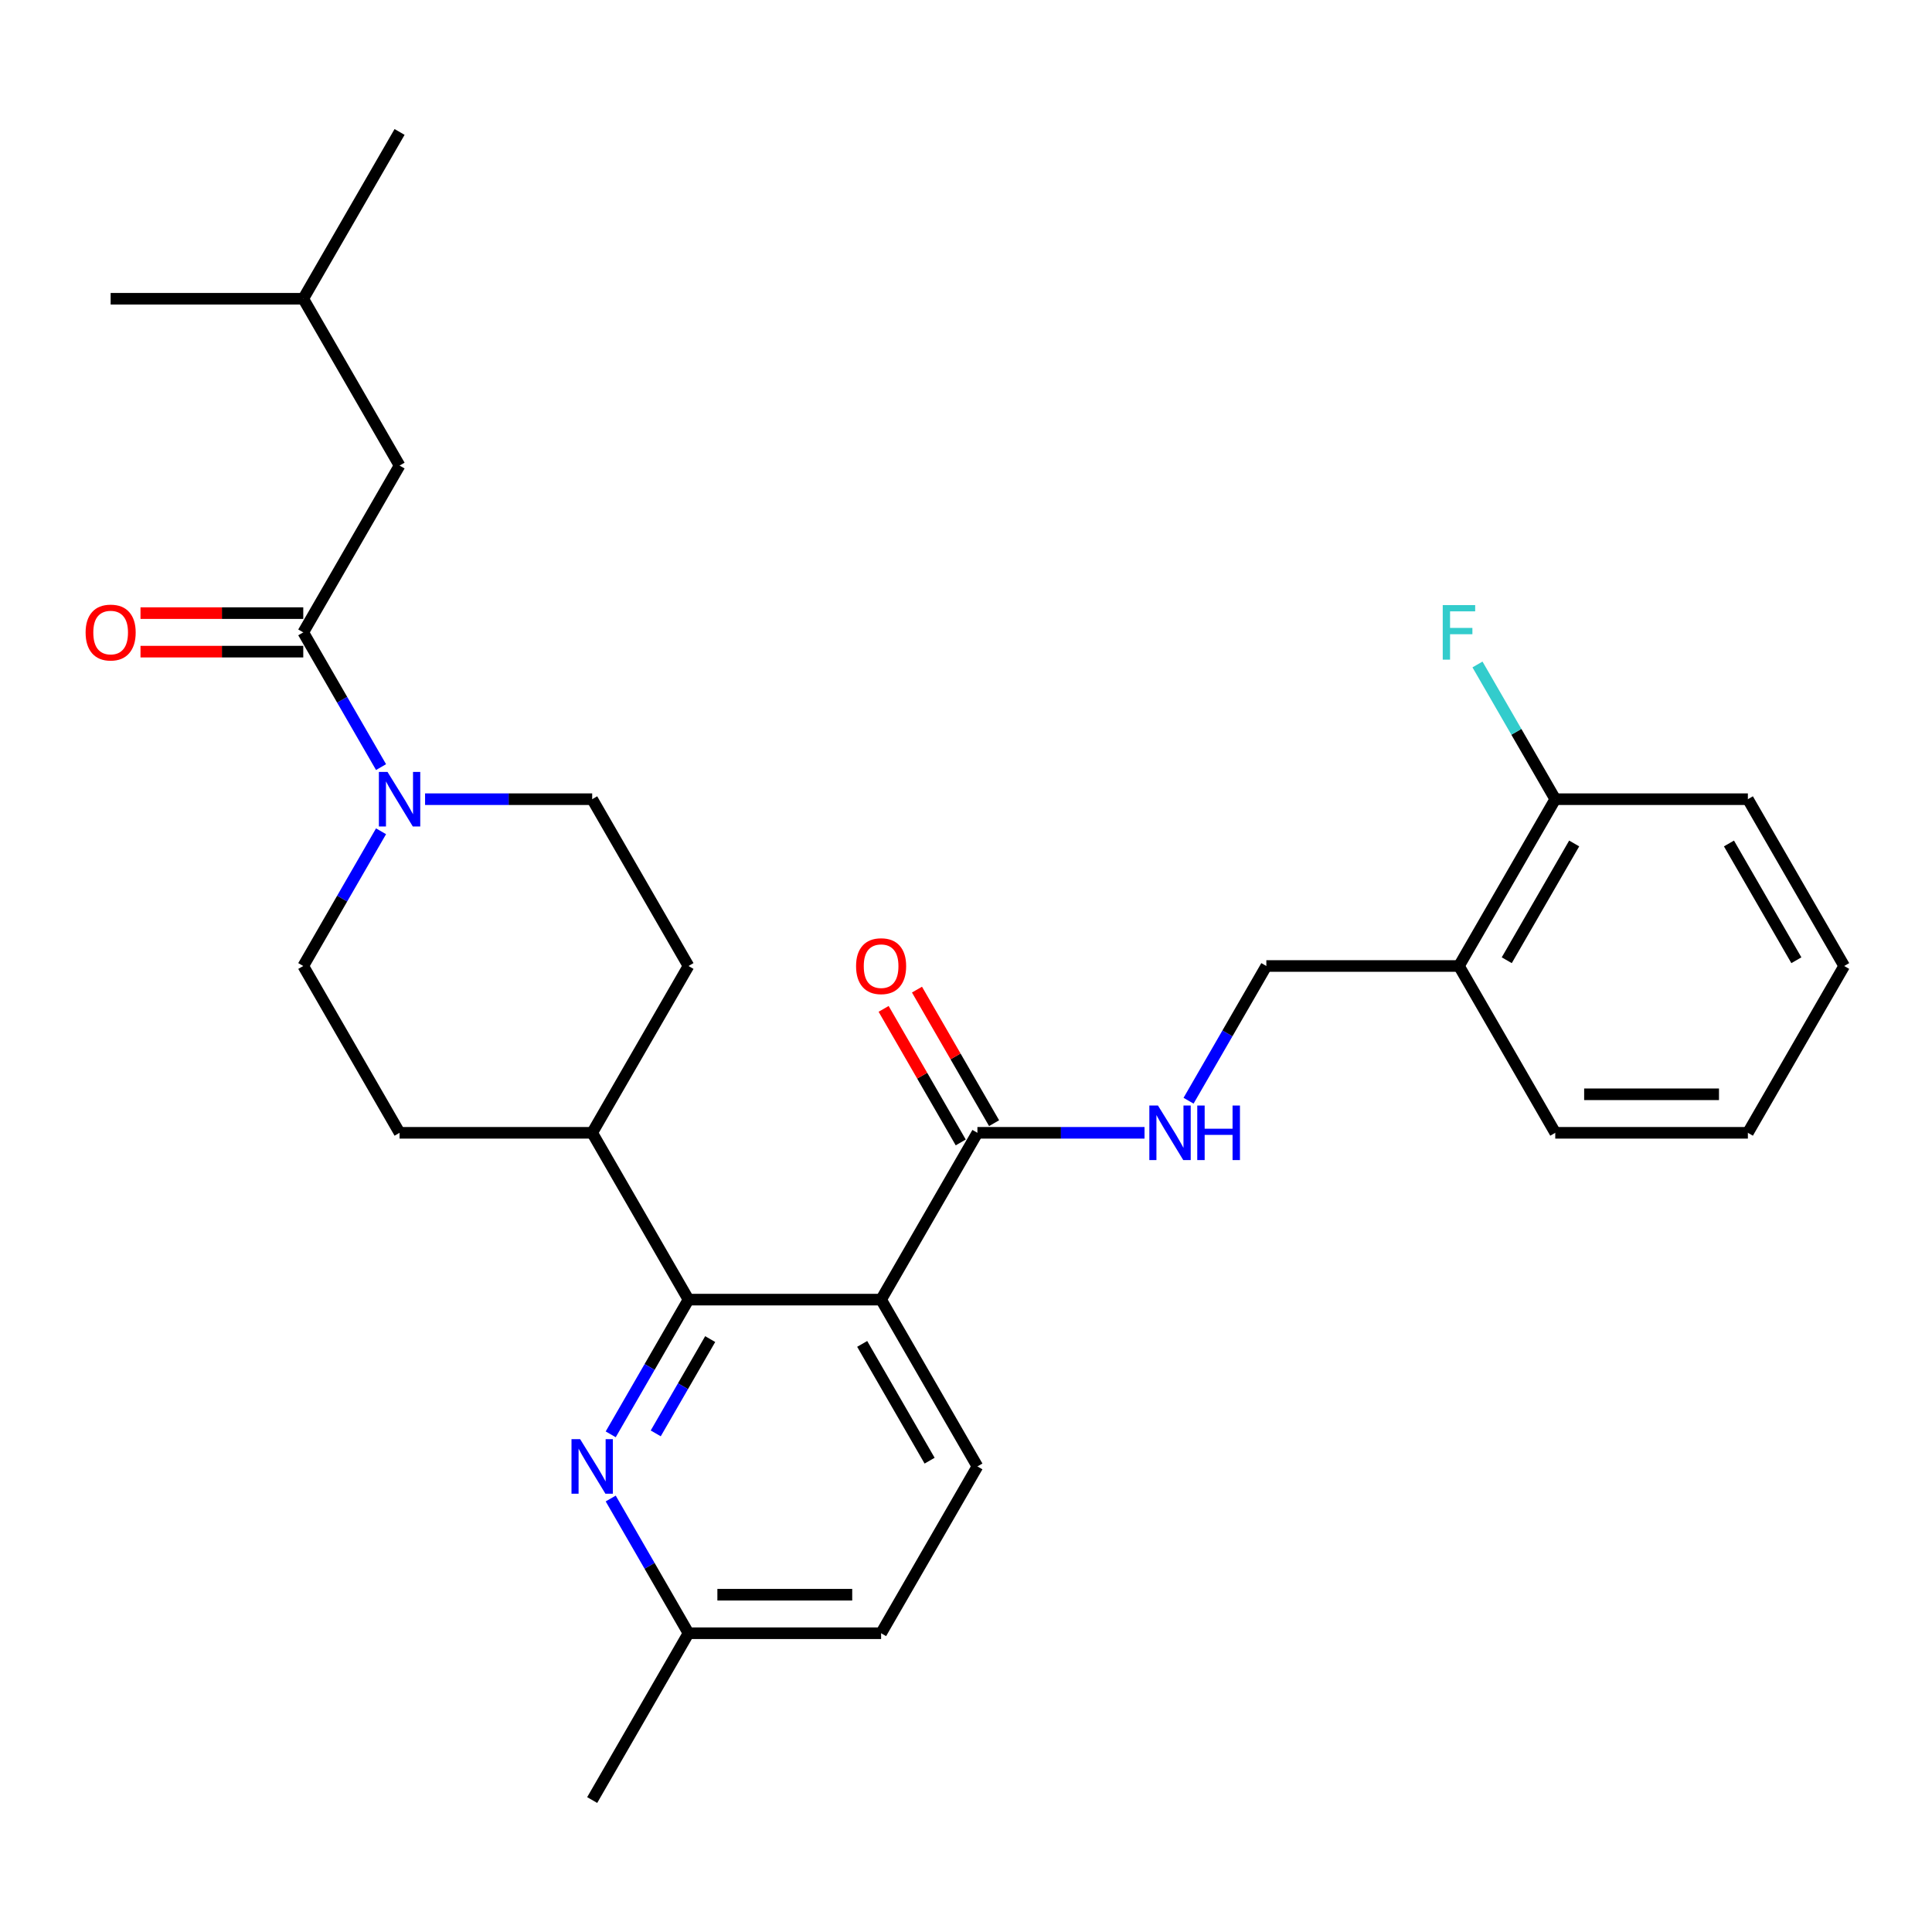 <?xml version='1.0' encoding='iso-8859-1'?>
<svg version='1.1' baseProfile='full'
              xmlns='http://www.w3.org/2000/svg'
                      xmlns:rdkit='http://www.rdkit.org/xml'
                      xmlns:xlink='http://www.w3.org/1999/xlink'
                  xml:space='preserve'
width='1000px' height='1000px' viewBox='0 0 1000 1000'>
<!-- END OF HEADER -->
<rect style='opacity:1.0;fill:#FFFFFF;stroke:none' width='1000' height='1000' x='0' y='0'> </rect>
<path class='bond-0' d='M 206.817,240.979 L 156.968,154.639' style='fill:none;fill-rule:evenodd;stroke:#000000;stroke-width:6px;stroke-linecap:butt;stroke-linejoin:miter;stroke-opacity:1' />
<path class='bond-1' d='M 206.817,240.979 L 156.968,327.319' style='fill:none;fill-rule:evenodd;stroke:#000000;stroke-width:6px;stroke-linecap:butt;stroke-linejoin:miter;stroke-opacity:1' />
<path class='bond-2' d='M 306.514,586.34 L 356.362,500' style='fill:none;fill-rule:evenodd;stroke:#000000;stroke-width:6px;stroke-linecap:butt;stroke-linejoin:miter;stroke-opacity:1' />
<path class='bond-3' d='M 306.514,586.34 L 206.817,586.34' style='fill:none;fill-rule:evenodd;stroke:#000000;stroke-width:6px;stroke-linecap:butt;stroke-linejoin:miter;stroke-opacity:1' />
<path class='bond-4' d='M 306.514,586.34 L 356.362,672.681' style='fill:none;fill-rule:evenodd;stroke:#000000;stroke-width:6px;stroke-linecap:butt;stroke-linejoin:miter;stroke-opacity:1' />
<path class='bond-5' d='M 356.362,500 L 306.514,413.66' style='fill:none;fill-rule:evenodd;stroke:#000000;stroke-width:6px;stroke-linecap:butt;stroke-linejoin:miter;stroke-opacity:1' />
<path class='bond-6' d='M 306.514,413.66 L 263.265,413.66' style='fill:none;fill-rule:evenodd;stroke:#000000;stroke-width:6px;stroke-linecap:butt;stroke-linejoin:miter;stroke-opacity:1' />
<path class='bond-6' d='M 263.265,413.66 L 220.016,413.66' style='fill:none;fill-rule:evenodd;stroke:#0000FF;stroke-width:6px;stroke-linecap:butt;stroke-linejoin:miter;stroke-opacity:1' />
<path class='bond-7' d='M 197.227,430.269 L 177.097,465.135' style='fill:none;fill-rule:evenodd;stroke:#0000FF;stroke-width:6px;stroke-linecap:butt;stroke-linejoin:miter;stroke-opacity:1' />
<path class='bond-7' d='M 177.097,465.135 L 156.968,500' style='fill:none;fill-rule:evenodd;stroke:#000000;stroke-width:6px;stroke-linecap:butt;stroke-linejoin:miter;stroke-opacity:1' />
<path class='bond-8' d='M 197.227,397.05 L 177.097,362.185' style='fill:none;fill-rule:evenodd;stroke:#0000FF;stroke-width:6px;stroke-linecap:butt;stroke-linejoin:miter;stroke-opacity:1' />
<path class='bond-8' d='M 177.097,362.185 L 156.968,327.319' style='fill:none;fill-rule:evenodd;stroke:#000000;stroke-width:6px;stroke-linecap:butt;stroke-linejoin:miter;stroke-opacity:1' />
<path class='bond-9' d='M 156.968,500 L 206.817,586.34' style='fill:none;fill-rule:evenodd;stroke:#000000;stroke-width:6px;stroke-linecap:butt;stroke-linejoin:miter;stroke-opacity:1' />
<path class='bond-10' d='M 156.968,317.35 L 114.846,317.35' style='fill:none;fill-rule:evenodd;stroke:#000000;stroke-width:6px;stroke-linecap:butt;stroke-linejoin:miter;stroke-opacity:1' />
<path class='bond-10' d='M 114.846,317.35 L 72.724,317.35' style='fill:none;fill-rule:evenodd;stroke:#FF0000;stroke-width:6px;stroke-linecap:butt;stroke-linejoin:miter;stroke-opacity:1' />
<path class='bond-10' d='M 156.968,337.289 L 114.846,337.289' style='fill:none;fill-rule:evenodd;stroke:#000000;stroke-width:6px;stroke-linecap:butt;stroke-linejoin:miter;stroke-opacity:1' />
<path class='bond-10' d='M 114.846,337.289 L 72.724,337.289' style='fill:none;fill-rule:evenodd;stroke:#FF0000;stroke-width:6px;stroke-linecap:butt;stroke-linejoin:miter;stroke-opacity:1' />
<path class='bond-11' d='M 156.968,154.639 L 206.817,68.299' style='fill:none;fill-rule:evenodd;stroke:#000000;stroke-width:6px;stroke-linecap:butt;stroke-linejoin:miter;stroke-opacity:1' />
<path class='bond-12' d='M 156.968,154.639 L 57.271,154.639' style='fill:none;fill-rule:evenodd;stroke:#000000;stroke-width:6px;stroke-linecap:butt;stroke-linejoin:miter;stroke-opacity:1' />
<path class='bond-13' d='M 456.06,672.681 L 356.362,672.681' style='fill:none;fill-rule:evenodd;stroke:#000000;stroke-width:6px;stroke-linecap:butt;stroke-linejoin:miter;stroke-opacity:1' />
<path class='bond-14' d='M 456.06,672.681 L 505.908,759.021' style='fill:none;fill-rule:evenodd;stroke:#000000;stroke-width:6px;stroke-linecap:butt;stroke-linejoin:miter;stroke-opacity:1' />
<path class='bond-14' d='M 446.269,695.601 L 481.163,756.04' style='fill:none;fill-rule:evenodd;stroke:#000000;stroke-width:6px;stroke-linecap:butt;stroke-linejoin:miter;stroke-opacity:1' />
<path class='bond-15' d='M 456.06,672.681 L 505.908,586.34' style='fill:none;fill-rule:evenodd;stroke:#000000;stroke-width:6px;stroke-linecap:butt;stroke-linejoin:miter;stroke-opacity:1' />
<path class='bond-16' d='M 356.362,672.681 L 336.233,707.546' style='fill:none;fill-rule:evenodd;stroke:#000000;stroke-width:6px;stroke-linecap:butt;stroke-linejoin:miter;stroke-opacity:1' />
<path class='bond-16' d='M 336.233,707.546 L 316.103,742.411' style='fill:none;fill-rule:evenodd;stroke:#0000FF;stroke-width:6px;stroke-linecap:butt;stroke-linejoin:miter;stroke-opacity:1' />
<path class='bond-16' d='M 367.592,693.11 L 353.501,717.516' style='fill:none;fill-rule:evenodd;stroke:#000000;stroke-width:6px;stroke-linecap:butt;stroke-linejoin:miter;stroke-opacity:1' />
<path class='bond-16' d='M 353.501,717.516 L 339.41,741.921' style='fill:none;fill-rule:evenodd;stroke:#0000FF;stroke-width:6px;stroke-linecap:butt;stroke-linejoin:miter;stroke-opacity:1' />
<path class='bond-17' d='M 316.103,775.63 L 336.233,810.496' style='fill:none;fill-rule:evenodd;stroke:#0000FF;stroke-width:6px;stroke-linecap:butt;stroke-linejoin:miter;stroke-opacity:1' />
<path class='bond-17' d='M 336.233,810.496 L 356.362,845.361' style='fill:none;fill-rule:evenodd;stroke:#000000;stroke-width:6px;stroke-linecap:butt;stroke-linejoin:miter;stroke-opacity:1' />
<path class='bond-18' d='M 356.362,845.361 L 306.514,931.701' style='fill:none;fill-rule:evenodd;stroke:#000000;stroke-width:6px;stroke-linecap:butt;stroke-linejoin:miter;stroke-opacity:1' />
<path class='bond-19' d='M 356.362,845.361 L 456.06,845.361' style='fill:none;fill-rule:evenodd;stroke:#000000;stroke-width:6px;stroke-linecap:butt;stroke-linejoin:miter;stroke-opacity:1' />
<path class='bond-19' d='M 371.317,825.422 L 441.105,825.422' style='fill:none;fill-rule:evenodd;stroke:#000000;stroke-width:6px;stroke-linecap:butt;stroke-linejoin:miter;stroke-opacity:1' />
<path class='bond-20' d='M 456.06,845.361 L 505.908,759.021' style='fill:none;fill-rule:evenodd;stroke:#000000;stroke-width:6px;stroke-linecap:butt;stroke-linejoin:miter;stroke-opacity:1' />
<path class='bond-21' d='M 505.908,586.34 L 549.157,586.34' style='fill:none;fill-rule:evenodd;stroke:#000000;stroke-width:6px;stroke-linecap:butt;stroke-linejoin:miter;stroke-opacity:1' />
<path class='bond-21' d='M 549.157,586.34 L 592.405,586.34' style='fill:none;fill-rule:evenodd;stroke:#0000FF;stroke-width:6px;stroke-linecap:butt;stroke-linejoin:miter;stroke-opacity:1' />
<path class='bond-22' d='M 514.542,581.355 L 494.585,546.789' style='fill:none;fill-rule:evenodd;stroke:#000000;stroke-width:6px;stroke-linecap:butt;stroke-linejoin:miter;stroke-opacity:1' />
<path class='bond-22' d='M 494.585,546.789 L 474.628,512.223' style='fill:none;fill-rule:evenodd;stroke:#FF0000;stroke-width:6px;stroke-linecap:butt;stroke-linejoin:miter;stroke-opacity:1' />
<path class='bond-22' d='M 497.274,591.325 L 477.317,556.759' style='fill:none;fill-rule:evenodd;stroke:#000000;stroke-width:6px;stroke-linecap:butt;stroke-linejoin:miter;stroke-opacity:1' />
<path class='bond-22' d='M 477.317,556.759 L 457.36,522.193' style='fill:none;fill-rule:evenodd;stroke:#FF0000;stroke-width:6px;stroke-linecap:butt;stroke-linejoin:miter;stroke-opacity:1' />
<path class='bond-23' d='M 615.195,569.731 L 635.324,534.865' style='fill:none;fill-rule:evenodd;stroke:#0000FF;stroke-width:6px;stroke-linecap:butt;stroke-linejoin:miter;stroke-opacity:1' />
<path class='bond-23' d='M 635.324,534.865 L 655.454,500' style='fill:none;fill-rule:evenodd;stroke:#000000;stroke-width:6px;stroke-linecap:butt;stroke-linejoin:miter;stroke-opacity:1' />
<path class='bond-24' d='M 904.697,413.66 L 954.545,500' style='fill:none;fill-rule:evenodd;stroke:#000000;stroke-width:6px;stroke-linecap:butt;stroke-linejoin:miter;stroke-opacity:1' />
<path class='bond-24' d='M 894.906,436.58 L 929.8,497.019' style='fill:none;fill-rule:evenodd;stroke:#000000;stroke-width:6px;stroke-linecap:butt;stroke-linejoin:miter;stroke-opacity:1' />
<path class='bond-25' d='M 904.697,413.66 L 805,413.66' style='fill:none;fill-rule:evenodd;stroke:#000000;stroke-width:6px;stroke-linecap:butt;stroke-linejoin:miter;stroke-opacity:1' />
<path class='bond-26' d='M 954.545,500 L 904.697,586.34' style='fill:none;fill-rule:evenodd;stroke:#000000;stroke-width:6px;stroke-linecap:butt;stroke-linejoin:miter;stroke-opacity:1' />
<path class='bond-27' d='M 904.697,586.34 L 805,586.34' style='fill:none;fill-rule:evenodd;stroke:#000000;stroke-width:6px;stroke-linecap:butt;stroke-linejoin:miter;stroke-opacity:1' />
<path class='bond-27' d='M 889.742,566.401 L 819.954,566.401' style='fill:none;fill-rule:evenodd;stroke:#000000;stroke-width:6px;stroke-linecap:butt;stroke-linejoin:miter;stroke-opacity:1' />
<path class='bond-28' d='M 805,586.34 L 755.151,500' style='fill:none;fill-rule:evenodd;stroke:#000000;stroke-width:6px;stroke-linecap:butt;stroke-linejoin:miter;stroke-opacity:1' />
<path class='bond-29' d='M 755.151,500 L 805,413.66' style='fill:none;fill-rule:evenodd;stroke:#000000;stroke-width:6px;stroke-linecap:butt;stroke-linejoin:miter;stroke-opacity:1' />
<path class='bond-29' d='M 779.896,497.019 L 814.79,436.58' style='fill:none;fill-rule:evenodd;stroke:#000000;stroke-width:6px;stroke-linecap:butt;stroke-linejoin:miter;stroke-opacity:1' />
<path class='bond-30' d='M 755.151,500 L 655.454,500' style='fill:none;fill-rule:evenodd;stroke:#000000;stroke-width:6px;stroke-linecap:butt;stroke-linejoin:miter;stroke-opacity:1' />
<path class='bond-31' d='M 805,413.66 L 784.87,378.794' style='fill:none;fill-rule:evenodd;stroke:#000000;stroke-width:6px;stroke-linecap:butt;stroke-linejoin:miter;stroke-opacity:1' />
<path class='bond-31' d='M 784.87,378.794 L 764.741,343.929' style='fill:none;fill-rule:evenodd;stroke:#33CCCC;stroke-width:6px;stroke-linecap:butt;stroke-linejoin:miter;stroke-opacity:1' />
<path  class='atom-4' d='M 200.575 399.543
L 209.827 414.497
Q 210.745 415.973, 212.22 418.645
Q 213.696 421.316, 213.775 421.476
L 213.775 399.543
L 217.524 399.543
L 217.524 427.777
L 213.656 427.777
L 203.726 411.426
Q 202.569 409.512, 201.333 407.319
Q 200.137 405.126, 199.778 404.448
L 199.778 427.777
L 196.109 427.777
L 196.109 399.543
L 200.575 399.543
' fill='#0000FF'/>
<path  class='atom-8' d='M 44.31 327.399
Q 44.31 320.62, 47.66 316.831
Q 51.01 313.043, 57.271 313.043
Q 63.532 313.043, 66.882 316.831
Q 70.231 320.62, 70.231 327.399
Q 70.231 334.258, 66.842 338.166
Q 63.452 342.035, 57.271 342.035
Q 51.05 342.035, 47.66 338.166
Q 44.31 334.298, 44.31 327.399
M 57.271 338.844
Q 61.578 338.844, 63.891 335.973
Q 66.243 333.062, 66.243 327.399
Q 66.243 321.856, 63.891 319.064
Q 61.578 316.233, 57.271 316.233
Q 52.964 316.233, 50.611 319.025
Q 48.298 321.816, 48.298 327.399
Q 48.298 333.102, 50.611 335.973
Q 52.964 338.844, 57.271 338.844
' fill='#FF0000'/>
<path  class='atom-12' d='M 300.273 744.904
L 309.525 759.858
Q 310.442 761.334, 311.917 764.006
Q 313.393 766.678, 313.473 766.837
L 313.473 744.904
L 317.221 744.904
L 317.221 773.138
L 313.353 773.138
L 303.423 756.788
Q 302.267 754.873, 301.03 752.68
Q 299.834 750.487, 299.475 749.809
L 299.475 773.138
L 295.806 773.138
L 295.806 744.904
L 300.273 744.904
' fill='#0000FF'/>
<path  class='atom-17' d='M 599.364 572.223
L 608.616 587.178
Q 609.533 588.653, 611.009 591.325
Q 612.484 593.997, 612.564 594.157
L 612.564 572.223
L 616.313 572.223
L 616.313 600.457
L 612.445 600.457
L 602.515 584.107
Q 601.358 582.193, 600.122 580
Q 598.926 577.806, 598.567 577.128
L 598.567 600.457
L 594.898 600.457
L 594.898 572.223
L 599.364 572.223
' fill='#0000FF'/>
<path  class='atom-17' d='M 619.702 572.223
L 623.531 572.223
L 623.531 584.227
L 637.967 584.227
L 637.967 572.223
L 641.795 572.223
L 641.795 600.457
L 637.967 600.457
L 637.967 587.417
L 623.531 587.417
L 623.531 600.457
L 619.702 600.457
L 619.702 572.223
' fill='#0000FF'/>
<path  class='atom-18' d='M 443.099 500.08
Q 443.099 493.3, 446.449 489.512
Q 449.799 485.723, 456.06 485.723
Q 462.32 485.723, 465.67 489.512
Q 469.02 493.3, 469.02 500.08
Q 469.02 506.939, 465.63 510.847
Q 462.241 514.715, 456.06 514.715
Q 449.838 514.715, 446.449 510.847
Q 443.099 506.979, 443.099 500.08
M 456.06 511.525
Q 460.366 511.525, 462.679 508.654
Q 465.032 505.743, 465.032 500.08
Q 465.032 494.537, 462.679 491.745
Q 460.366 488.914, 456.06 488.914
Q 451.753 488.914, 449.4 491.705
Q 447.087 494.497, 447.087 500.08
Q 447.087 505.782, 449.4 508.654
Q 451.753 511.525, 456.06 511.525
' fill='#FF0000'/>
<path  class='atom-26' d='M 746.757 313.202
L 763.546 313.202
L 763.546 316.432
L 750.545 316.432
L 750.545 325.006
L 762.11 325.006
L 762.11 328.277
L 750.545 328.277
L 750.545 341.437
L 746.757 341.437
L 746.757 313.202
' fill='#33CCCC'/>
</svg>
